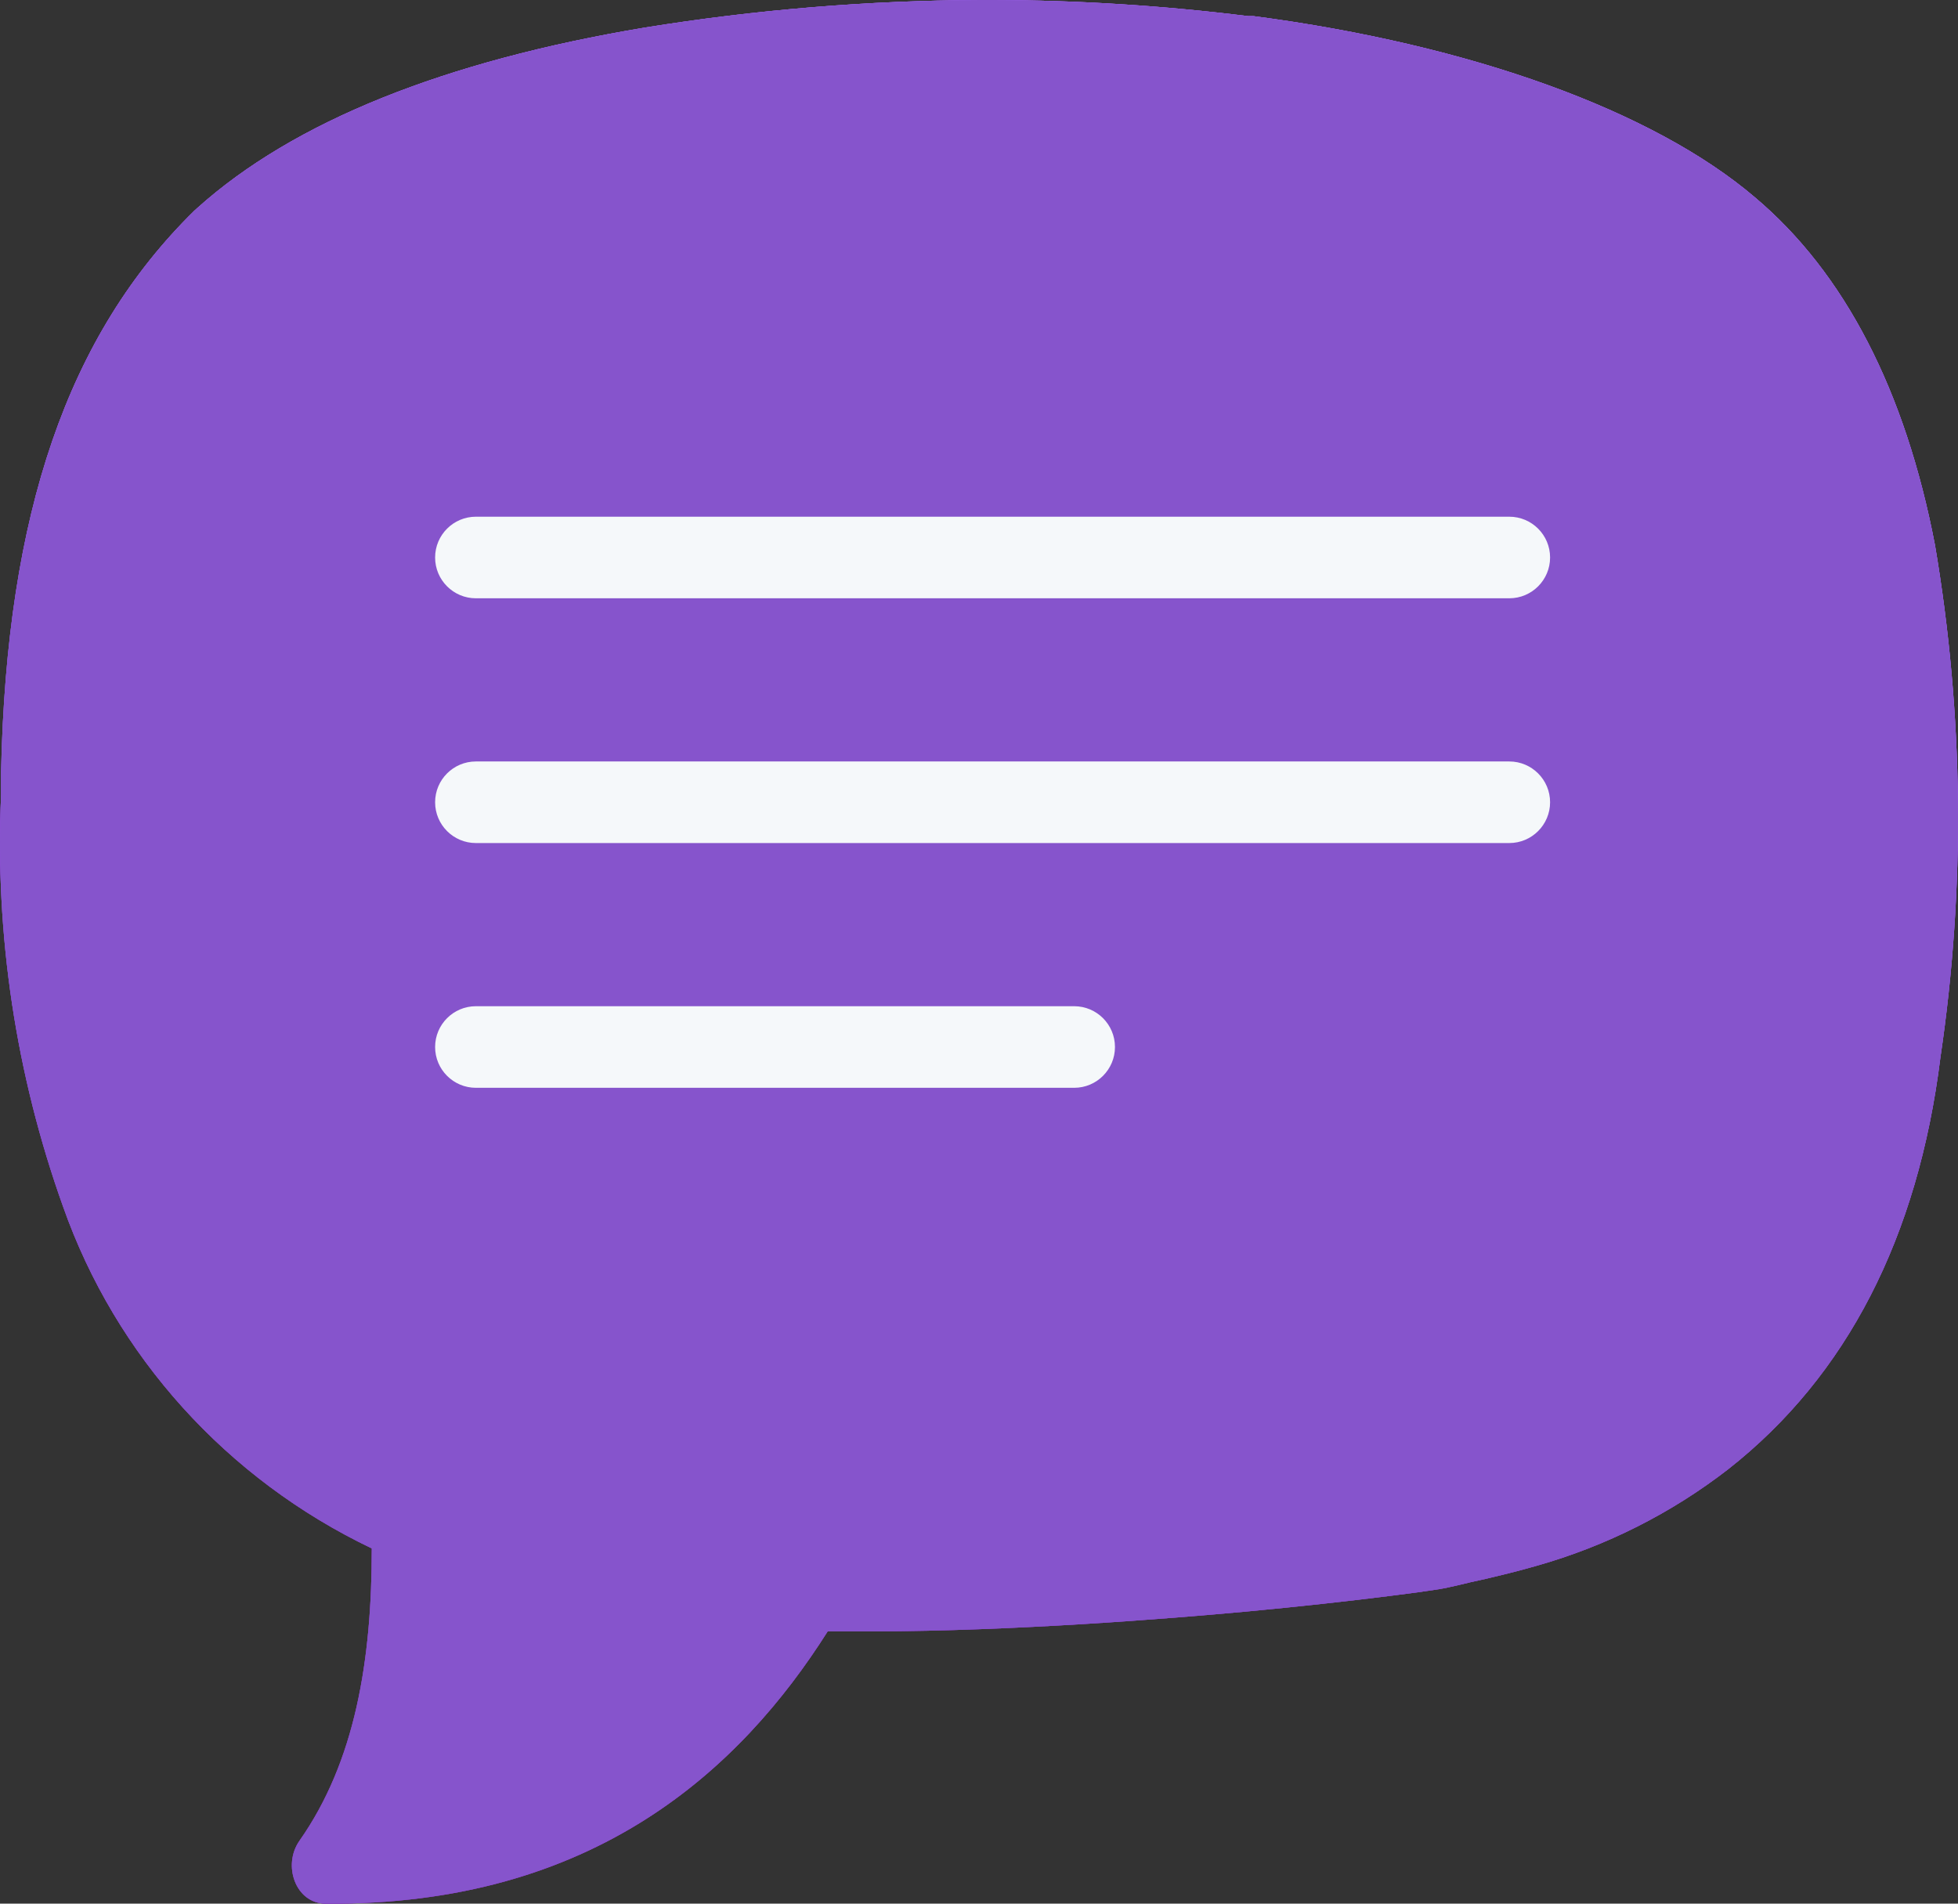 <?xml version="1.0" encoding="UTF-8"?> <svg xmlns="http://www.w3.org/2000/svg" width="72" height="70" viewBox="0 0 72 70" fill="none"><rect x="0" y="0" width="72" height="70" fill="#333333" stroke="none"/><g clip-path="url(#clip0_202_21)"><path d="M11.964 69.999C10.868 69.989 10.381 68.586 11.011 67.689C13.061 64.774 13.672 61.061 13.672 56.938C8.338 54.388 4.255 49.867 2.32 44.37C0.582 39.51 -0.191 34.369 0.04 29.225V28.381C0.239 18.871 2.49 12.318 7.145 7.749L7.258 7.647C10.787 4.477 16.331 2.243 23.738 1.01C27.804 0.355 31.917 0.017 36.037 0H36.51C39.648 0.008 42.782 0.206 45.895 0.593H46.018H46.093C54.078 1.641 60.795 4.069 64.532 7.257C67.834 10.038 70.066 14.367 71.154 20.048C72.211 26.279 72.278 32.632 71.353 38.883C70.53 45.501 67.909 50.598 63.557 54.019C61.463 55.643 59.066 56.852 56.5 57.578C55.762 57.791 55.128 57.939 54.665 58.05L54.078 58.18C54.078 58.18 53.302 58.375 52.895 58.44C52.489 58.505 51.827 58.597 51.136 58.681C49.613 58.875 47.749 59.079 45.876 59.255C42.962 59.524 37.295 59.978 32.13 59.988H30.436C27.239 65.04 21.848 70.087 11.964 69.999Z" fill="url(#paint0_linear_202_21)"></path><path d="M11.964 69.999C10.868 69.989 10.381 68.586 11.011 67.689C13.061 64.774 13.672 61.061 13.672 56.938C8.338 54.388 4.255 49.867 2.32 44.37C0.582 39.51 -0.191 34.369 0.04 29.225V28.381C0.239 18.871 2.49 12.318 7.145 7.749L7.258 7.647C10.787 4.477 16.331 2.243 23.738 1.01C27.804 0.355 31.917 0.017 36.037 0H36.51C39.648 0.008 42.782 0.206 45.895 0.593H46.018H46.093C54.078 1.641 60.795 4.069 64.532 7.257C67.834 10.038 70.066 14.367 71.154 20.048C72.211 26.279 72.278 32.632 71.353 38.883C70.53 45.501 67.909 50.598 63.557 54.019C61.463 55.643 59.066 56.852 56.5 57.578C55.762 57.791 55.128 57.939 54.665 58.05L54.078 58.18C54.078 58.18 53.302 58.375 52.895 58.44C52.489 58.505 51.827 58.597 51.136 58.681C49.613 58.875 47.749 59.079 45.876 59.255C42.962 59.524 37.295 59.978 32.13 59.988H30.436C27.239 65.04 21.848 70.087 11.964 69.999Z" fill="url(#paint1_linear_202_21)"></path><path d="M11.964 69.999C10.868 69.989 10.381 68.586 11.011 67.689C13.061 64.774 13.672 61.061 13.672 56.938C8.338 54.388 4.255 49.867 2.32 44.37C0.582 39.51 -0.191 34.369 0.04 29.225V28.381C0.239 18.871 2.49 12.318 7.145 7.749L7.258 7.647C10.787 4.477 16.331 2.243 23.738 1.01C27.804 0.355 31.917 0.017 36.037 0H36.51C39.648 0.008 42.782 0.206 45.895 0.593H46.018H46.093C54.078 1.641 60.795 4.069 64.532 7.257C67.834 10.038 70.066 14.367 71.154 20.048C72.211 26.279 72.278 32.632 71.353 38.883C70.53 45.501 67.909 50.598 63.557 54.019C61.463 55.643 59.066 56.852 56.5 57.578C55.762 57.791 55.128 57.939 54.665 58.05L54.078 58.18C54.078 58.18 53.302 58.375 52.895 58.44C52.489 58.505 51.827 58.597 51.136 58.681C49.613 58.875 47.749 59.079 45.876 59.255C42.962 59.524 37.295 59.978 32.13 59.988H30.436C27.239 65.04 21.848 70.087 11.964 69.999Z" fill="#8654CC"></path><path d="M55.5 19H17.5C16.672 19 16 19.672 16 20.5C16 21.328 16.672 22 17.5 22H55.5C56.328 22 57 21.328 57 20.5C57 19.672 56.328 19 55.5 19Z" fill="#F5F8FA"></path><path d="M55.5 28H17.5C16.672 28 16 28.672 16 29.5C16 30.328 16.672 31 17.5 31H55.5C56.328 31 57 30.328 57 29.5C57 28.672 56.328 28 55.5 28Z" fill="#F5F8FA"></path><path d="M39.5 37H17.5C16.672 37 16 37.672 16 38.5C16 39.328 16.672 40 17.5 40H39.5C40.328 40 41 39.328 41 38.5C41 37.672 40.328 37 39.5 37Z" fill="#F5F8FA"></path></g><defs><linearGradient id="paint0_linear_202_21" x1="54" y1="-7.734" x2="32.853" y2="83.211" gradientUnits="userSpaceOnUse"><stop offset="0.142" stop-color="#BF73F4"></stop><stop offset="0.508" stop-color="#9148EA"></stop><stop offset="1" stop-color="#6D1896"></stop></linearGradient><linearGradient id="paint1_linear_202_21" x1="67.562" y1="-11.027" x2="35.72" y2="88.933" gradientUnits="userSpaceOnUse"><stop offset="0.301" stop-color="#9D61FF"></stop><stop offset="0.883" stop-color="#8D30B9"></stop></linearGradient><clipPath id="clip0_202_21"><rect width="72" height="70" fill="white"></rect></clipPath></defs></svg> 